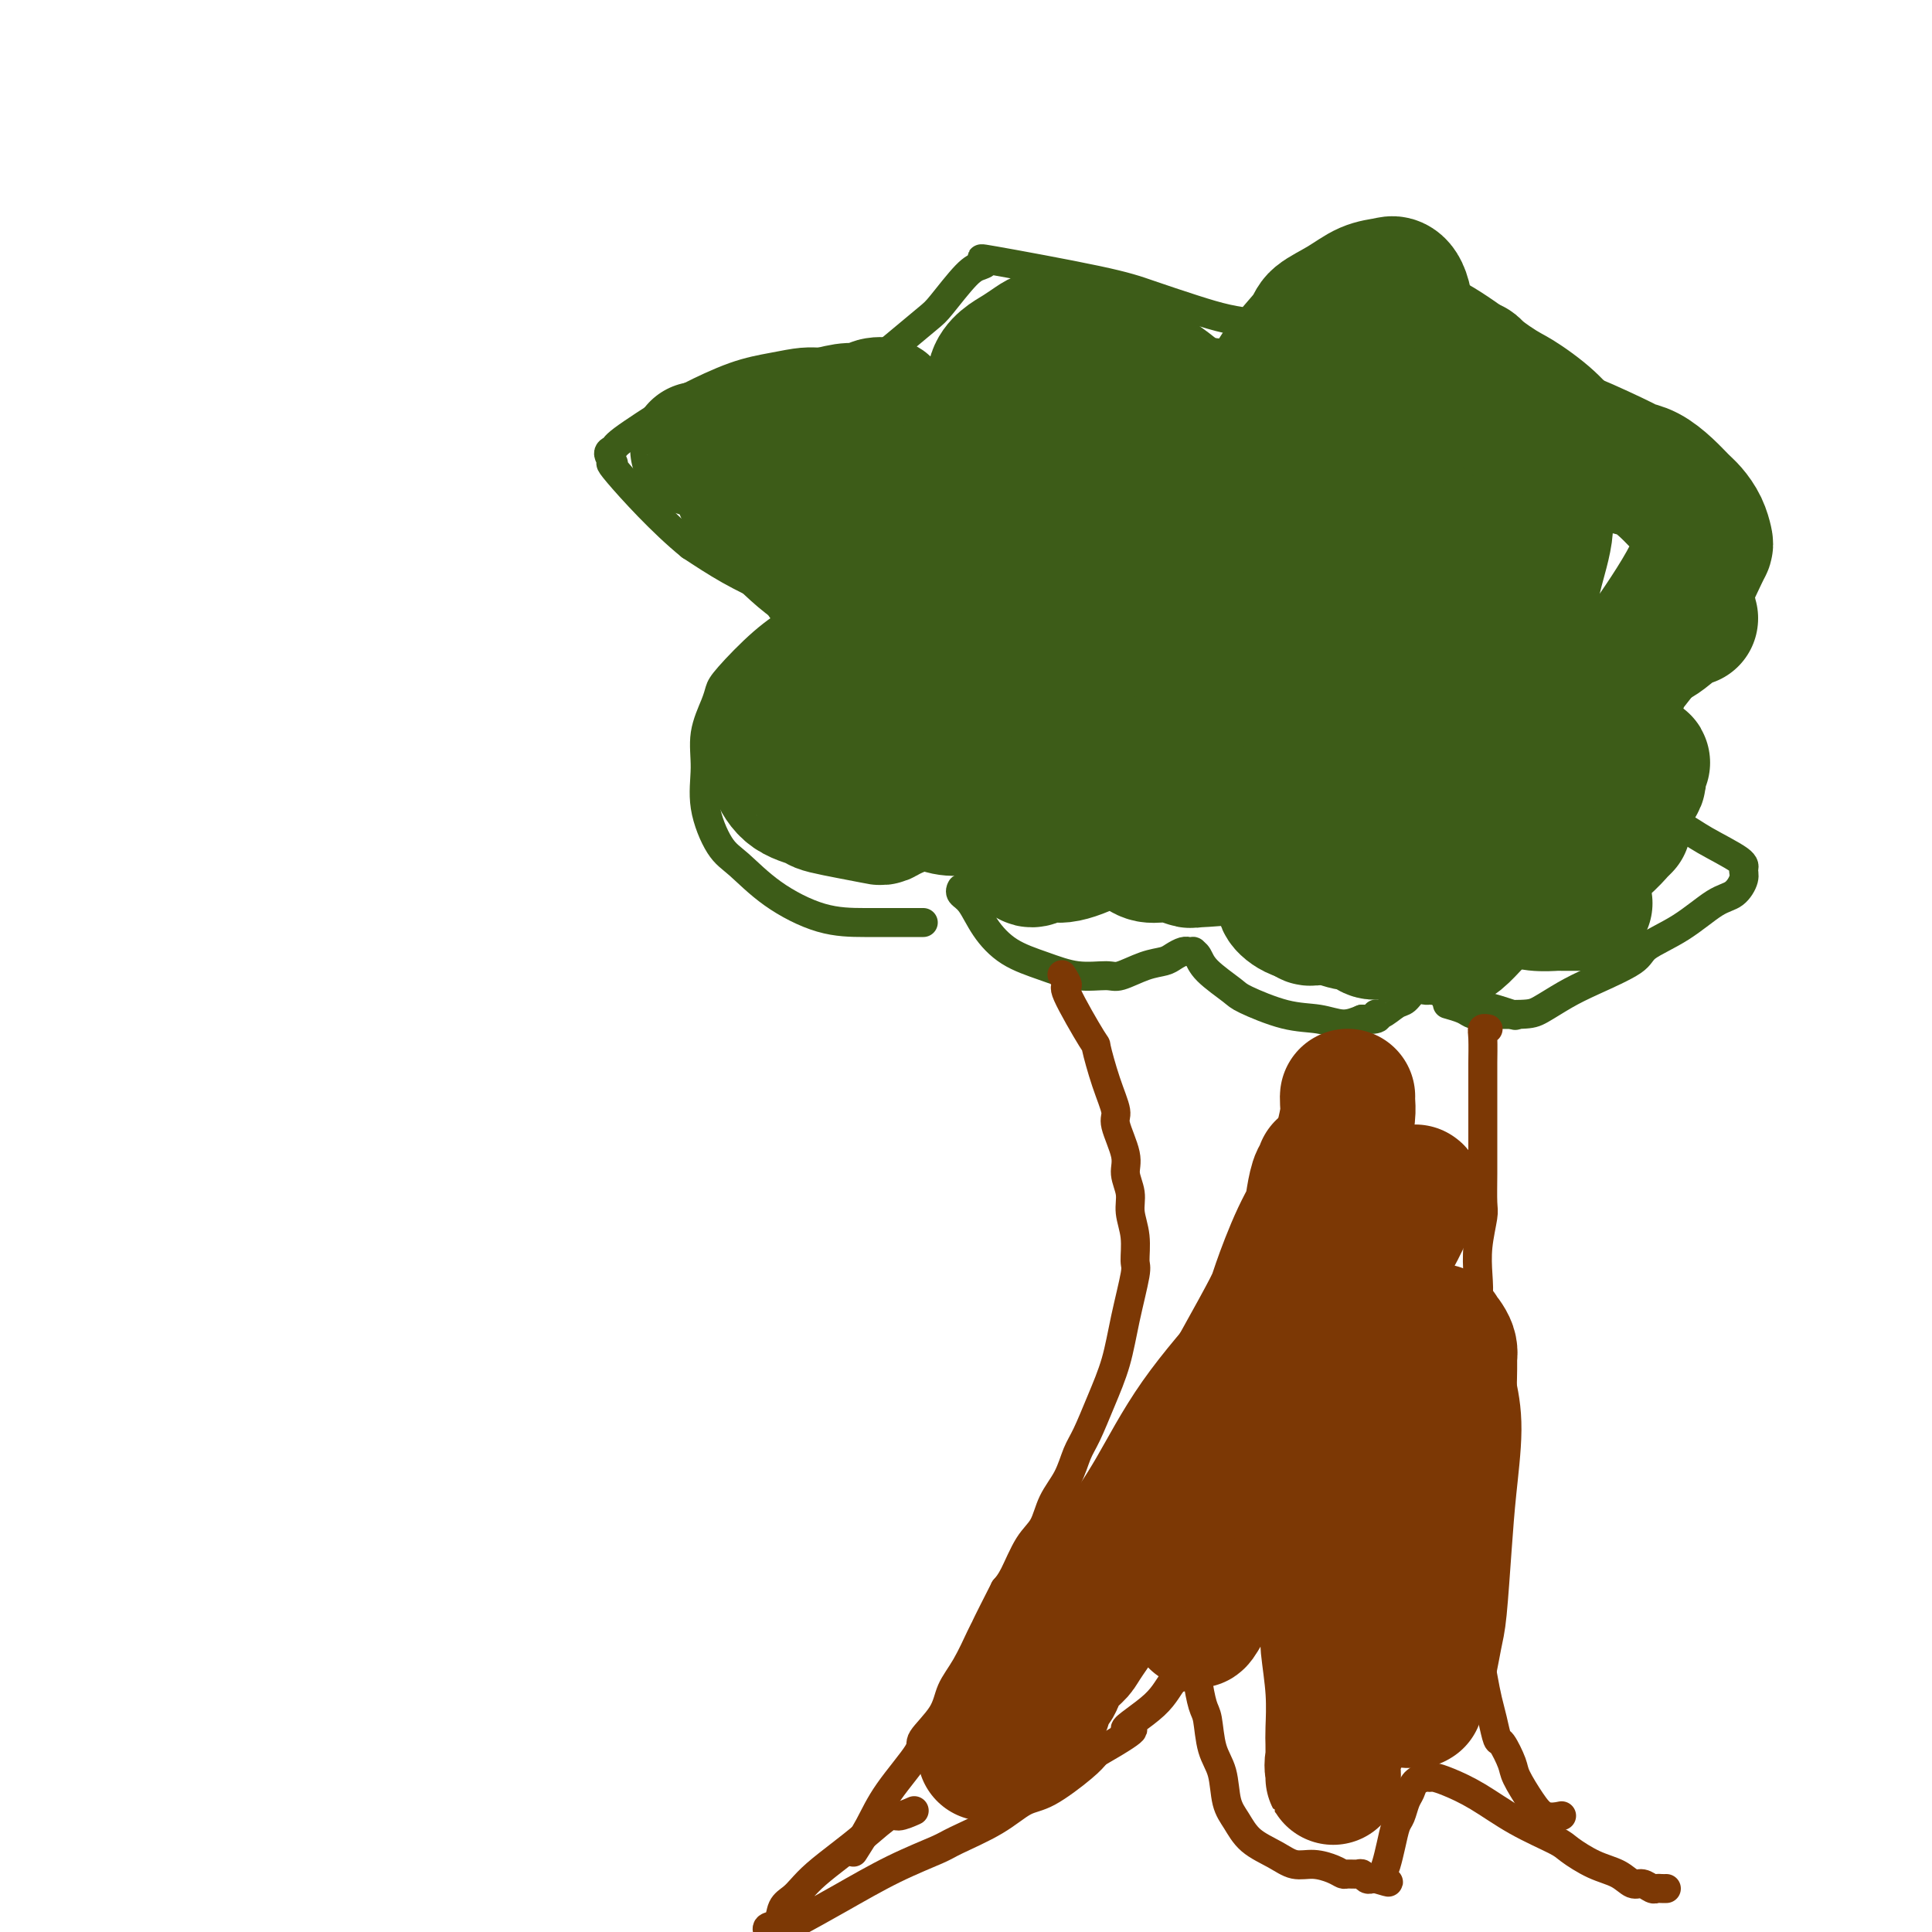 <svg viewBox='0 0 400 400' version='1.1' xmlns='http://www.w3.org/2000/svg' xmlns:xlink='http://www.w3.org/1999/xlink'><g fill='none' stroke='#3D5C18' stroke-width='6' stroke-linecap='round' stroke-linejoin='round'><path d='M191,191c0.013,-0.000 0.026,-0.000 0,0c-0.026,0.000 -0.089,0.000 0,0c0.089,-0.000 0.332,-0.000 0,0c-0.332,0.000 -1.237,0.001 -2,0c-0.763,-0.001 -1.383,-0.003 -3,0c-1.617,0.003 -4.231,0.010 -7,0c-2.769,-0.010 -5.692,-0.037 -9,-1c-3.308,-0.963 -7.001,-2.864 -10,-5c-2.999,-2.136 -5.303,-4.509 -7,-6c-1.697,-1.491 -2.788,-2.100 -4,-4c-1.212,-1.900 -2.546,-5.089 -3,-8c-0.454,-2.911 -0.029,-5.542 0,-8c0.029,-2.458 -0.340,-4.744 0,-7c0.340,-2.256 1.387,-4.484 2,-6c0.613,-1.516 0.790,-2.321 1,-3c0.210,-0.679 0.452,-1.233 2,-3c1.548,-1.767 4.403,-4.746 7,-7c2.597,-2.254 4.935,-3.781 7,-5c2.065,-1.219 3.857,-2.130 5,-3c1.143,-0.870 1.638,-1.698 2,-2c0.362,-0.302 0.591,-0.077 1,0c0.409,0.077 1.000,0.006 1,0c0.000,-0.006 -0.589,0.052 -1,0c-0.411,-0.052 -0.645,-0.215 -1,0c-0.355,0.215 -0.833,0.807 -2,1c-1.167,0.193 -3.023,-0.012 -4,0c-0.977,0.012 -1.076,0.240 -2,0c-0.924,-0.240 -2.672,-0.949 -5,-2c-2.328,-1.051 -5.237,-2.443 -8,-4c-2.763,-1.557 -5.382,-3.278 -8,-5'/><path d='M143,113c-5.833,-4.697 -12.415,-11.940 -15,-15c-2.585,-3.060 -1.173,-1.937 -1,-2c0.173,-0.063 -0.892,-1.313 -1,-2c-0.108,-0.687 0.741,-0.810 1,-1c0.259,-0.190 -0.071,-0.446 2,-2c2.071,-1.554 6.542,-4.406 9,-6c2.458,-1.594 2.903,-1.930 5,-3c2.097,-1.070 5.844,-2.875 9,-4c3.156,-1.125 5.719,-1.569 8,-2c2.281,-0.431 4.278,-0.847 6,-1c1.722,-0.153 3.169,-0.042 5,0c1.831,0.042 4.046,0.014 5,0c0.954,-0.014 0.647,-0.014 1,0c0.353,0.014 1.365,0.043 2,0c0.635,-0.043 0.891,-0.157 1,0c0.109,0.157 0.070,0.585 1,0c0.930,-0.585 2.829,-2.184 5,-4c2.171,-1.816 4.613,-3.848 6,-5c1.387,-1.152 1.719,-1.422 3,-3c1.281,-1.578 3.509,-4.463 5,-6c1.491,-1.537 2.243,-1.727 3,-2c0.757,-0.273 1.520,-0.628 1,-1c-0.520,-0.372 -2.321,-0.762 2,0c4.321,0.762 14.766,2.677 21,4c6.234,1.323 8.259,2.056 11,3c2.741,0.944 6.200,2.100 9,3c2.800,0.900 4.943,1.543 7,2c2.057,0.457 4.029,0.729 6,1'/><path d='M260,67c9.550,1.876 4.924,0.566 4,-1c-0.924,-1.566 1.853,-3.390 4,-5c2.147,-1.610 3.663,-3.007 5,-4c1.337,-0.993 2.496,-1.581 3,-2c0.504,-0.419 0.354,-0.668 1,-1c0.646,-0.332 2.089,-0.746 3,-1c0.911,-0.254 1.290,-0.349 2,0c0.710,0.349 1.750,1.140 4,2c2.250,0.860 5.710,1.788 9,3c3.290,1.212 6.411,2.708 10,5c3.589,2.292 7.645,5.381 10,7c2.355,1.619 3.008,1.769 5,3c1.992,1.231 5.321,3.542 8,6c2.679,2.458 4.706,5.063 7,7c2.294,1.937 4.853,3.208 7,5c2.147,1.792 3.882,4.106 5,5c1.118,0.894 1.620,0.369 2,1c0.380,0.631 0.638,2.419 1,3c0.362,0.581 0.829,-0.046 1,0c0.171,0.046 0.047,0.764 0,1c-0.047,0.236 -0.016,-0.010 0,0c0.016,0.010 0.016,0.276 0,1c-0.016,0.724 -0.047,1.905 0,3c0.047,1.095 0.174,2.105 0,4c-0.174,1.895 -0.649,4.674 -1,8c-0.351,3.326 -0.577,7.198 -1,11c-0.423,3.802 -1.041,7.535 -2,12c-0.959,4.465 -2.258,9.664 -3,12c-0.742,2.336 -0.926,1.810 -1,3c-0.074,1.190 -0.037,4.095 0,7'/><path d='M343,162c-1.466,9.281 -1.131,5.983 -1,5c0.131,-0.983 0.057,0.349 0,1c-0.057,0.651 -0.096,0.622 1,1c1.096,0.378 3.328,1.164 5,2c1.672,0.836 2.783,1.723 5,3c2.217,1.277 5.541,2.944 7,4c1.459,1.056 1.055,1.500 1,2c-0.055,0.500 0.241,1.057 0,2c-0.241,0.943 -1.018,2.271 -2,3c-0.982,0.729 -2.169,0.860 -4,2c-1.831,1.140 -4.305,3.291 -7,5c-2.695,1.709 -5.611,2.976 -7,4c-1.389,1.024 -1.252,1.805 -3,3c-1.748,1.195 -5.380,2.804 -8,4c-2.620,1.196 -4.227,1.981 -6,3c-1.773,1.019 -3.711,2.274 -5,3c-1.289,0.726 -1.930,0.924 -4,1c-2.070,0.076 -5.571,0.031 -7,0c-1.429,-0.031 -0.786,-0.047 -1,0c-0.214,0.047 -1.284,0.157 -2,0c-0.716,-0.157 -1.077,-0.581 -2,-1c-0.923,-0.419 -2.406,-0.834 -3,-1c-0.594,-0.166 -0.297,-0.083 0,0'/><path d='M199,184c-0.000,0.000 -0.000,0.000 0,0c0.000,-0.000 0.000,-0.001 0,0c-0.000,0.001 -0.002,0.003 0,0c0.002,-0.003 0.006,-0.011 0,0c-0.006,0.011 -0.022,0.042 0,0c0.022,-0.042 0.082,-0.156 0,0c-0.082,0.156 -0.306,0.583 0,1c0.306,0.417 1.143,0.823 2,2c0.857,1.177 1.735,3.124 3,5c1.265,1.876 2.917,3.681 5,5c2.083,1.319 4.598,2.150 7,3c2.402,0.850 4.692,1.717 7,2c2.308,0.283 4.635,-0.018 6,0c1.365,0.018 1.770,0.355 3,0c1.230,-0.355 3.286,-1.402 5,-2c1.714,-0.598 3.085,-0.749 4,-1c0.915,-0.251 1.374,-0.603 2,-1c0.626,-0.397 1.421,-0.839 2,-1c0.579,-0.161 0.943,-0.041 1,0c0.057,0.041 -0.192,0.005 0,0c0.192,-0.005 0.825,0.023 1,0c0.175,-0.023 -0.110,-0.096 0,0c0.110,0.096 0.614,0.362 1,1c0.386,0.638 0.654,1.648 2,3c1.346,1.352 3.770,3.046 5,4c1.230,0.954 1.266,1.167 3,2c1.734,0.833 5.166,2.285 8,3c2.834,0.715 5.071,0.692 7,1c1.929,0.308 3.551,0.945 5,1c1.449,0.055 2.724,-0.473 4,-1'/><path d='M282,211c4.373,0.362 3.307,-0.734 3,-1c-0.307,-0.266 0.145,0.297 1,0c0.855,-0.297 2.113,-1.453 3,-2c0.887,-0.547 1.404,-0.486 2,-1c0.596,-0.514 1.273,-1.604 2,-2c0.727,-0.396 1.505,-0.099 2,0c0.495,0.099 0.709,0.000 1,0c0.291,-0.000 0.661,0.098 1,0c0.339,-0.098 0.649,-0.394 1,0c0.351,0.394 0.744,1.477 2,2c1.256,0.523 3.377,0.487 6,1c2.623,0.513 5.750,1.575 7,2c1.250,0.425 0.625,0.212 0,0'/></g>
<g fill='none' stroke='#7C3805' stroke-width='6' stroke-linecap='round' stroke-linejoin='round'><path d='M220,202c0.000,0.000 0.000,0.001 0,0c-0.000,-0.001 -0.001,-0.002 0,0c0.001,0.002 0.005,0.009 0,0c-0.005,-0.009 -0.020,-0.032 0,0c0.020,0.032 0.076,0.119 0,0c-0.076,-0.119 -0.285,-0.444 0,0c0.285,0.444 1.062,1.656 1,2c-0.062,0.344 -0.965,-0.182 0,2c0.965,2.182 3.798,7.070 5,9c1.202,1.930 0.775,0.901 1,2c0.225,1.099 1.103,4.327 2,7c0.897,2.673 1.814,4.791 2,6c0.186,1.209 -0.358,1.508 0,3c0.358,1.492 1.616,4.175 2,6c0.384,1.825 -0.108,2.790 0,4c0.108,1.210 0.815,2.664 1,4c0.185,1.336 -0.153,2.552 0,4c0.153,1.448 0.796,3.126 1,5c0.204,1.874 -0.031,3.944 0,5c0.031,1.056 0.328,1.098 0,3c-0.328,1.902 -1.281,5.666 -2,9c-0.719,3.334 -1.203,6.239 -2,9c-0.797,2.761 -1.908,5.377 -3,8c-1.092,2.623 -2.164,5.251 -3,7c-0.836,1.749 -1.434,2.618 -2,4c-0.566,1.382 -1.100,3.276 -2,5c-0.900,1.724 -2.167,3.277 -3,5c-0.833,1.723 -1.234,3.617 -2,5c-0.766,1.383 -1.899,2.257 -3,4c-1.101,1.743 -2.172,4.355 -3,6c-0.828,1.645 -1.414,2.322 -2,3'/><path d='M208,329c-3.976,7.804 -3.916,7.814 -4,8c-0.084,0.186 -0.311,0.547 -1,2c-0.689,1.453 -1.840,3.998 -3,6c-1.160,2.002 -2.330,3.461 -3,5c-0.670,1.539 -0.839,3.158 -2,5c-1.161,1.842 -3.313,3.906 -4,5c-0.687,1.094 0.092,1.219 -1,3c-1.092,1.781 -4.056,5.220 -6,8c-1.944,2.780 -2.870,4.902 -4,7c-1.130,2.098 -2.466,4.171 -3,5c-0.534,0.829 -0.267,0.415 0,0'/><path d='M308,213c-0.002,-0.000 -0.004,-0.001 0,0c0.004,0.001 0.015,0.003 0,0c-0.015,-0.003 -0.057,-0.011 0,0c0.057,0.011 0.211,0.041 0,0c-0.211,-0.041 -0.789,-0.154 -1,0c-0.211,0.154 -0.057,0.574 0,2c0.057,1.426 0.015,3.857 0,5c-0.015,1.143 -0.004,0.999 0,2c0.004,1.001 0.001,3.147 0,5c-0.001,1.853 0.001,3.413 0,5c-0.001,1.587 -0.004,3.199 0,5c0.004,1.801 0.015,3.790 0,6c-0.015,2.210 -0.056,4.642 0,6c0.056,1.358 0.207,1.642 0,3c-0.207,1.358 -0.774,3.790 -1,6c-0.226,2.210 -0.113,4.200 0,6c0.113,1.800 0.226,3.411 0,5c-0.226,1.589 -0.793,3.155 -1,5c-0.207,1.845 -0.056,3.970 0,5c0.056,1.030 0.015,0.966 0,2c-0.015,1.034 -0.004,3.166 0,5c0.004,1.834 0.001,3.370 0,5c-0.001,1.630 -0.000,3.354 0,5c0.000,1.646 0.000,3.212 0,5c-0.000,1.788 -0.000,3.797 0,5c0.000,1.203 0.000,1.601 0,3c-0.000,1.399 -0.000,3.800 0,6c0.000,2.200 0.000,4.200 0,6c-0.000,1.800 -0.000,3.400 0,5'/><path d='M305,326c-0.528,18.216 -0.349,7.257 0,5c0.349,-2.257 0.867,4.187 1,7c0.133,2.813 -0.119,1.994 0,3c0.119,1.006 0.608,3.835 1,6c0.392,2.165 0.687,3.665 1,5c0.313,1.335 0.646,2.505 1,4c0.354,1.495 0.731,3.317 1,4c0.269,0.683 0.430,0.229 1,1c0.570,0.771 1.547,2.767 2,4c0.453,1.233 0.381,1.703 1,3c0.619,1.297 1.929,3.420 3,5c1.071,1.580 1.904,2.618 3,3c1.096,0.382 2.456,0.109 3,0c0.544,-0.109 0.272,-0.055 0,0'/><path d='M189,375c-0.000,0.000 -0.001,0.000 0,0c0.001,-0.000 0.003,-0.001 0,0c-0.003,0.001 -0.011,0.005 0,0c0.011,-0.005 0.042,-0.019 0,0c-0.042,0.019 -0.156,0.069 0,0c0.156,-0.069 0.581,-0.259 0,0c-0.581,0.259 -2.168,0.968 -3,1c-0.832,0.032 -0.908,-0.612 -2,0c-1.092,0.612 -3.198,2.482 -5,4c-1.802,1.518 -3.299,2.685 -5,4c-1.701,1.315 -3.606,2.780 -5,4c-1.394,1.220 -2.276,2.196 -3,3c-0.724,0.804 -1.290,1.434 -2,2c-0.710,0.566 -1.564,1.066 -2,2c-0.436,0.934 -0.453,2.303 -1,3c-0.547,0.697 -1.623,0.724 -2,1c-0.377,0.276 -0.054,0.802 0,1c0.054,0.198 -0.160,0.067 0,0c0.160,-0.067 0.695,-0.072 1,0c0.305,0.072 0.379,0.219 1,0c0.621,-0.219 1.789,-0.806 4,-2c2.211,-1.194 5.465,-2.997 9,-5c3.535,-2.003 7.351,-4.208 11,-6c3.649,-1.792 7.130,-3.173 9,-4c1.870,-0.827 2.129,-1.099 4,-2c1.871,-0.901 5.355,-2.429 8,-4c2.645,-1.571 4.451,-3.184 6,-4c1.549,-0.816 2.840,-0.835 5,-2c2.160,-1.165 5.189,-3.476 7,-5c1.811,-1.524 2.406,-2.262 3,-3'/><path d='M227,363c11.567,-6.631 6.486,-4.709 6,-5c-0.486,-0.291 3.625,-2.796 6,-5c2.375,-2.204 3.015,-4.108 4,-5c0.985,-0.892 2.316,-0.772 3,-1c0.684,-0.228 0.722,-0.804 1,-1c0.278,-0.196 0.796,-0.012 1,0c0.204,0.012 0.095,-0.150 0,0c-0.095,0.150 -0.176,0.610 0,2c0.176,1.390 0.610,3.709 1,5c0.390,1.291 0.737,1.555 1,3c0.263,1.445 0.442,4.070 1,6c0.558,1.930 1.496,3.164 2,5c0.504,1.836 0.574,4.276 1,6c0.426,1.724 1.208,2.734 2,4c0.792,1.266 1.595,2.787 3,4c1.405,1.213 3.413,2.119 5,3c1.587,0.881 2.753,1.739 4,2c1.247,0.261 2.576,-0.073 4,0c1.424,0.073 2.945,0.555 4,1c1.055,0.445 1.645,0.855 2,1c0.355,0.145 0.476,0.025 1,0c0.524,-0.025 1.450,0.046 2,0c0.550,-0.046 0.725,-0.208 1,0c0.275,0.208 0.651,0.787 1,1c0.349,0.213 0.671,0.061 1,0c0.329,-0.061 0.664,-0.030 1,0'/><path d='M285,389c4.262,1.279 1.915,0.476 1,0c-0.915,-0.476 -0.400,-0.626 0,-1c0.400,-0.374 0.684,-0.971 1,-2c0.316,-1.029 0.662,-2.488 1,-4c0.338,-1.512 0.667,-3.077 1,-4c0.333,-0.923 0.670,-1.204 1,-2c0.330,-0.796 0.652,-2.108 1,-3c0.348,-0.892 0.722,-1.364 1,-2c0.278,-0.636 0.460,-1.437 1,-2c0.540,-0.563 1.440,-0.890 2,-1c0.560,-0.110 0.782,-0.004 1,0c0.218,0.004 0.433,-0.094 1,0c0.567,0.094 1.486,0.380 3,1c1.514,0.620 3.621,1.573 6,3c2.379,1.427 5.028,3.326 8,5c2.972,1.674 6.266,3.122 8,4c1.734,0.878 1.906,1.187 3,2c1.094,0.813 3.109,2.131 5,3c1.891,0.869 3.659,1.291 5,2c1.341,0.709 2.257,1.707 3,2c0.743,0.293 1.313,-0.118 2,0c0.687,0.118 1.490,0.764 2,1c0.510,0.236 0.725,0.063 1,0c0.275,-0.063 0.610,-0.017 1,0c0.390,0.017 0.837,0.005 1,0c0.163,-0.005 0.044,-0.001 0,0c-0.044,0.001 -0.013,0.000 0,0c0.013,-0.000 0.006,-0.000 0,0'/></g>
<g fill='none' stroke='#3D5C18' stroke-width='6' stroke-linecap='round' stroke-linejoin='round'><path d='M254,127c-0.002,-0.004 -0.005,-0.008 0,0c0.005,0.008 0.017,0.027 0,0c-0.017,-0.027 -0.065,-0.101 0,0c0.065,0.101 0.242,0.377 1,0c0.758,-0.377 2.095,-1.408 4,-2c1.905,-0.592 4.376,-0.746 6,-1c1.624,-0.254 2.401,-0.607 3,-1c0.599,-0.393 1.021,-0.826 1,-1c-0.021,-0.174 -0.485,-0.089 -1,0c-0.515,0.089 -1.081,0.181 -2,0c-0.919,-0.181 -2.193,-0.634 -3,-1c-0.807,-0.366 -1.149,-0.644 -2,-1c-0.851,-0.356 -2.211,-0.789 -3,-1c-0.789,-0.211 -1.006,-0.200 -1,0c0.006,0.200 0.237,0.587 0,1c-0.237,0.413 -0.940,0.850 -1,1c-0.060,0.150 0.525,0.013 0,2c-0.525,1.987 -2.161,6.100 -3,9c-0.839,2.900 -0.883,4.589 0,6c0.883,1.411 2.693,2.544 3,3c0.307,0.456 -0.888,0.235 1,-1c1.888,-1.235 6.859,-3.483 11,-7c4.141,-3.517 7.451,-8.302 10,-12c2.549,-3.698 4.338,-6.309 5,-8c0.662,-1.691 0.198,-2.464 0,-3c-0.198,-0.536 -0.130,-0.837 -1,-1c-0.870,-0.163 -2.677,-0.190 -4,0c-1.323,0.190 -2.161,0.595 -3,1'/><path d='M275,110c-2.882,0.378 -6.086,1.324 -10,3c-3.914,1.676 -8.537,4.083 -13,7c-4.463,2.917 -8.766,6.344 -13,10c-4.234,3.656 -8.400,7.542 -11,10c-2.600,2.458 -3.634,3.487 -5,5c-1.366,1.513 -3.065,3.511 -4,5c-0.935,1.489 -1.105,2.469 -1,3c0.105,0.531 0.484,0.612 0,1c-0.484,0.388 -1.833,1.085 0,0c1.833,-1.085 6.848,-3.950 10,-6c3.152,-2.050 4.443,-3.285 10,-8c5.557,-4.715 15.381,-12.909 23,-20c7.619,-7.091 13.034,-13.077 17,-17c3.966,-3.923 6.482,-5.781 8,-7c1.518,-1.219 2.038,-1.797 2,-2c-0.038,-0.203 -0.635,-0.030 -1,0c-0.365,0.030 -0.497,-0.084 -1,0c-0.503,0.084 -1.378,0.367 -3,1c-1.622,0.633 -3.992,1.617 -7,3c-3.008,1.383 -6.653,3.166 -10,5c-3.347,1.834 -6.396,3.721 -10,7c-3.604,3.279 -7.763,7.951 -10,10c-2.237,2.049 -2.553,1.473 -4,3c-1.447,1.527 -4.025,5.155 -6,8c-1.975,2.845 -3.349,4.907 -4,7c-0.651,2.093 -0.581,4.218 -1,5c-0.419,0.782 -1.329,0.220 0,0c1.329,-0.220 4.896,-0.098 10,-2c5.104,-1.902 11.744,-5.829 18,-9c6.256,-3.171 12.128,-5.585 18,-8'/><path d='M277,124c8.592,-3.093 7.071,-1.324 7,-1c-0.071,0.324 1.307,-0.795 2,-1c0.693,-0.205 0.700,0.505 0,1c-0.700,0.495 -2.109,0.777 -5,2c-2.891,1.223 -7.266,3.388 -11,6c-3.734,2.612 -6.829,5.670 -9,7c-2.171,1.330 -3.419,0.931 -5,2c-1.581,1.069 -3.496,3.608 -5,5c-1.504,1.392 -2.597,1.639 -3,2c-0.403,0.361 -0.115,0.835 0,1c0.115,0.165 0.059,0.022 0,0c-0.059,-0.022 -0.120,0.079 0,0c0.120,-0.079 0.421,-0.336 3,-2c2.579,-1.664 7.436,-4.733 13,-8c5.564,-3.267 11.835,-6.732 17,-10c5.165,-3.268 9.222,-6.340 12,-8c2.778,-1.660 4.275,-1.908 5,-2c0.725,-0.092 0.677,-0.028 1,0c0.323,0.028 1.016,0.019 1,0c-0.016,-0.019 -0.741,-0.048 -1,0c-0.259,0.048 -0.052,0.173 -1,0c-0.948,-0.173 -3.050,-0.643 -7,0c-3.950,0.643 -9.746,2.399 -16,5c-6.254,2.601 -12.966,6.045 -17,8c-4.034,1.955 -5.390,2.419 -8,4c-2.610,1.581 -6.473,4.280 -9,6c-2.527,1.720 -3.719,2.463 -5,3c-1.281,0.537 -2.652,0.868 -3,1c-0.348,0.132 0.326,0.066 1,0'/><path d='M234,145c-5.336,3.344 1.824,0.704 7,-1c5.176,-1.704 8.369,-2.474 15,-7c6.631,-4.526 16.702,-12.810 23,-18c6.298,-5.190 8.824,-7.286 11,-9c2.176,-1.714 4.003,-3.047 5,-4c0.997,-0.953 1.163,-1.526 1,-2c-0.163,-0.474 -0.654,-0.849 -1,-1c-0.346,-0.151 -0.546,-0.077 -3,1c-2.454,1.077 -7.161,3.159 -10,4c-2.839,0.841 -3.808,0.441 -7,2c-3.192,1.559 -8.606,5.077 -13,8c-4.394,2.923 -7.768,5.253 -11,7c-3.232,1.747 -6.323,2.912 -8,4c-1.677,1.088 -1.939,2.097 -2,3c-0.061,0.903 0.079,1.698 0,2c-0.079,0.302 -0.376,0.111 0,0c0.376,-0.111 1.426,-0.142 2,0c0.574,0.142 0.673,0.458 3,0c2.327,-0.458 6.881,-1.690 13,-4c6.119,-2.310 13.801,-5.699 19,-8c5.199,-2.301 7.914,-3.515 9,-4c1.086,-0.485 0.543,-0.243 0,0'/></g>
<g fill='none' stroke='#3D5C18' stroke-width='28' stroke-linecap='round' stroke-linejoin='round'><path d='M279,127c-0.188,-0.006 -0.377,-0.011 0,0c0.377,0.011 1.318,0.039 2,0c0.682,-0.039 1.104,-0.144 2,0c0.896,0.144 2.265,0.538 3,1c0.735,0.462 0.836,0.992 0,2c-0.836,1.008 -2.609,2.494 -4,4c-1.391,1.506 -2.401,3.031 -4,4c-1.599,0.969 -3.787,1.381 -6,2c-2.213,0.619 -4.452,1.444 -6,2c-1.548,0.556 -2.404,0.843 -4,1c-1.596,0.157 -3.931,0.186 -6,0c-2.069,-0.186 -3.871,-0.585 -5,-1c-1.129,-0.415 -1.585,-0.846 -2,-1c-0.415,-0.154 -0.788,-0.032 -1,0c-0.212,0.032 -0.264,-0.026 0,-1c0.264,-0.974 0.844,-2.865 3,-5c2.156,-2.135 5.888,-4.514 9,-7c3.112,-2.486 5.604,-5.080 9,-7c3.396,-1.920 7.697,-3.165 10,-4c2.303,-0.835 2.609,-1.259 4,-1c1.391,0.259 3.867,1.202 5,2c1.133,0.798 0.922,1.451 1,2c0.078,0.549 0.443,0.992 0,3c-0.443,2.008 -1.696,5.579 -4,10c-2.304,4.421 -5.658,9.692 -8,13c-2.342,3.308 -3.671,4.654 -5,6'/><path d='M272,152c-3.264,4.718 -4.923,7.012 -7,9c-2.077,1.988 -4.573,3.670 -7,5c-2.427,1.330 -4.787,2.310 -7,3c-2.213,0.690 -4.281,1.091 -5,1c-0.719,-0.091 -0.090,-0.675 0,-1c0.090,-0.325 -0.358,-0.390 -1,-1c-0.642,-0.610 -1.478,-1.766 -2,-3c-0.522,-1.234 -0.730,-2.545 -1,-4c-0.270,-1.455 -0.602,-3.055 0,-6c0.602,-2.945 2.140,-7.234 4,-12c1.860,-4.766 4.043,-10.010 5,-13c0.957,-2.990 0.688,-3.725 2,-6c1.312,-2.275 4.206,-6.091 7,-9c2.794,-2.909 5.487,-4.913 8,-7c2.513,-2.087 4.844,-4.258 7,-6c2.156,-1.742 4.136,-3.056 6,-4c1.864,-0.944 3.611,-1.517 5,-2c1.389,-0.483 2.421,-0.876 3,-1c0.579,-0.124 0.706,0.019 1,0c0.294,-0.019 0.754,-0.202 1,0c0.246,0.202 0.277,0.787 0,1c-0.277,0.213 -0.860,0.053 -2,1c-1.140,0.947 -2.835,2.999 -6,7c-3.165,4.001 -7.801,9.951 -13,16c-5.199,6.049 -10.962,12.199 -16,18c-5.038,5.801 -9.350,11.254 -13,15c-3.650,3.746 -6.638,5.786 -8,7c-1.362,1.214 -1.097,1.604 -2,2c-0.903,0.396 -2.974,0.799 -4,1c-1.026,0.201 -1.007,0.200 -1,0c0.007,-0.200 0.004,-0.600 0,-1'/><path d='M226,162c-1.381,0.590 -2.335,2.064 0,-2c2.335,-4.064 7.957,-13.667 11,-19c3.043,-5.333 3.506,-6.396 6,-11c2.494,-4.604 7.020,-12.750 10,-18c2.980,-5.250 4.415,-7.602 5,-9c0.585,-1.398 0.321,-1.840 0,-2c-0.321,-0.160 -0.700,-0.039 -1,0c-0.300,0.039 -0.522,-0.004 -2,1c-1.478,1.004 -4.213,3.055 -7,5c-2.787,1.945 -5.625,3.783 -10,8c-4.375,4.217 -10.286,10.813 -13,14c-2.714,3.187 -2.229,2.964 -3,4c-0.771,1.036 -2.797,3.332 -4,5c-1.203,1.668 -1.584,2.709 -2,4c-0.416,1.291 -0.868,2.833 0,3c0.868,0.167 3.056,-1.041 7,-5c3.944,-3.959 9.642,-10.669 15,-16c5.358,-5.331 10.374,-9.282 13,-12c2.626,-2.718 2.860,-4.202 3,-5c0.140,-0.798 0.186,-0.910 0,-1c-0.186,-0.090 -0.602,-0.157 -1,0c-0.398,0.157 -0.777,0.537 -2,1c-1.223,0.463 -3.291,1.009 -6,2c-2.709,0.991 -6.060,2.426 -9,4c-2.940,1.574 -5.470,3.287 -8,5'/><path d='M228,118c-5.870,2.793 -7.544,4.276 -9,5c-1.456,0.724 -2.693,0.688 -5,2c-2.307,1.312 -5.685,3.971 -8,6c-2.315,2.029 -3.568,3.428 -5,5c-1.432,1.572 -3.045,3.319 -4,5c-0.955,1.681 -1.254,3.298 -1,4c0.254,0.702 1.062,0.491 2,0c0.938,-0.491 2.007,-1.261 3,-2c0.993,-0.739 1.909,-1.448 5,-4c3.091,-2.552 8.355,-6.946 13,-11c4.645,-4.054 8.671,-7.766 12,-11c3.329,-3.234 5.962,-5.989 8,-8c2.038,-2.011 3.482,-3.277 4,-4c0.518,-0.723 0.110,-0.901 0,-1c-0.110,-0.099 0.077,-0.118 0,0c-0.077,0.118 -0.419,0.374 -2,1c-1.581,0.626 -4.402,1.623 -7,3c-2.598,1.377 -4.972,3.133 -8,5c-3.028,1.867 -6.711,3.844 -9,5c-2.289,1.156 -3.184,1.492 -5,3c-1.816,1.508 -4.553,4.187 -7,6c-2.447,1.813 -4.603,2.761 -6,4c-1.397,1.239 -2.035,2.768 -3,4c-0.965,1.232 -2.256,2.166 -3,3c-0.744,0.834 -0.940,1.569 -1,2c-0.060,0.431 0.015,0.559 0,1c-0.015,0.441 -0.120,1.196 0,2c0.120,0.804 0.465,1.659 1,2c0.535,0.341 1.259,0.169 3,0c1.741,-0.169 4.497,-0.334 8,-2c3.503,-1.666 7.751,-4.833 12,-8'/><path d='M216,135c2.508,-1.654 2.778,-1.787 4,-3c1.222,-1.213 3.396,-3.504 5,-5c1.604,-1.496 2.637,-2.197 3,-3c0.363,-0.803 0.056,-1.707 0,-2c-0.056,-0.293 0.138,0.023 0,0c-0.138,-0.023 -0.607,-0.387 -2,0c-1.393,0.387 -3.711,1.526 -5,2c-1.289,0.474 -1.549,0.283 -3,1c-1.451,0.717 -4.093,2.343 -7,4c-2.907,1.657 -6.078,3.345 -9,6c-2.922,2.655 -5.593,6.277 -7,8c-1.407,1.723 -1.550,1.547 -2,2c-0.450,0.453 -1.208,1.535 -2,3c-0.792,1.465 -1.618,3.315 -2,5c-0.382,1.685 -0.319,3.206 0,4c0.319,0.794 0.893,0.861 1,1c0.107,0.139 -0.252,0.351 1,0c1.252,-0.351 4.114,-1.263 8,-3c3.886,-1.737 8.796,-4.297 13,-7c4.204,-2.703 7.701,-5.547 10,-8c2.299,-2.453 3.400,-4.514 4,-5c0.600,-0.486 0.701,0.604 1,0c0.299,-0.604 0.797,-2.902 1,-4c0.203,-1.098 0.110,-0.996 0,-1c-0.110,-0.004 -0.236,-0.115 -2,0c-1.764,0.115 -5.167,0.454 -8,1c-2.833,0.546 -5.095,1.299 -7,2c-1.905,0.701 -3.452,1.351 -5,2'/><path d='M206,135c-4.516,1.226 -4.805,2.290 -6,3c-1.195,0.710 -3.295,1.067 -5,2c-1.705,0.933 -3.014,2.443 -5,4c-1.986,1.557 -4.648,3.160 -6,4c-1.352,0.840 -1.393,0.918 -2,2c-0.607,1.082 -1.779,3.170 -3,5c-1.221,1.830 -2.489,3.403 -3,5c-0.511,1.597 -0.265,3.219 0,4c0.265,0.781 0.547,0.720 1,1c0.453,0.280 1.076,0.902 2,1c0.924,0.098 2.148,-0.328 5,-2c2.852,-1.672 7.331,-4.591 12,-9c4.669,-4.409 9.527,-10.307 13,-15c3.473,-4.693 5.562,-8.180 7,-10c1.438,-1.820 2.224,-1.973 2,-2c-0.224,-0.027 -1.457,0.073 -2,0c-0.543,-0.073 -0.395,-0.319 -1,0c-0.605,0.319 -1.964,1.202 -4,2c-2.036,0.798 -4.750,1.512 -7,2c-2.250,0.488 -4.037,0.748 -5,1c-0.963,0.252 -1.103,0.494 -2,1c-0.897,0.506 -2.550,1.277 -4,2c-1.450,0.723 -2.696,1.398 -4,2c-1.304,0.602 -2.667,1.131 -4,2c-1.333,0.869 -2.637,2.078 -4,3c-1.363,0.922 -2.785,1.556 -4,2c-1.215,0.444 -2.223,0.696 -3,1c-0.777,0.304 -1.325,0.659 -2,1c-0.675,0.341 -1.479,0.669 -2,1c-0.521,0.331 -0.761,0.666 -1,1'/><path d='M169,149c-4.943,2.713 -2.301,1.497 -1,1c1.301,-0.497 1.262,-0.273 1,0c-0.262,0.273 -0.747,0.594 0,1c0.747,0.406 2.724,0.895 4,1c1.276,0.105 1.850,-0.175 4,-1c2.150,-0.825 5.875,-2.196 9,-4c3.125,-1.804 5.650,-4.042 7,-5c1.350,-0.958 1.524,-0.638 2,-1c0.476,-0.362 1.253,-1.407 2,-2c0.747,-0.593 1.465,-0.733 2,-1c0.535,-0.267 0.887,-0.660 1,-1c0.113,-0.340 -0.013,-0.627 0,-1c0.013,-0.373 0.166,-0.832 0,-1c-0.166,-0.168 -0.649,-0.045 -1,0c-0.351,0.045 -0.568,0.012 -1,0c-0.432,-0.012 -1.078,-0.004 -2,0c-0.922,0.004 -2.119,0.003 -3,0c-0.881,-0.003 -1.445,-0.009 -2,0c-0.555,0.009 -1.101,0.033 -2,0c-0.899,-0.033 -2.150,-0.123 -3,0c-0.850,0.123 -1.299,0.459 -3,1c-1.701,0.541 -4.654,1.287 -7,2c-2.346,0.713 -4.086,1.392 -5,2c-0.914,0.608 -1.002,1.146 -2,2c-0.998,0.854 -2.907,2.023 -4,3c-1.093,0.977 -1.371,1.763 -2,3c-0.629,1.237 -1.608,2.925 -2,4c-0.392,1.075 -0.196,1.538 0,2'/><path d='M161,154c-1.554,2.228 -0.439,0.796 0,1c0.439,0.204 0.203,2.042 0,3c-0.203,0.958 -0.371,1.034 0,2c0.371,0.966 1.281,2.820 3,4c1.719,1.180 4.245,1.685 5,2c0.755,0.315 -0.263,0.441 2,1c2.263,0.559 7.805,1.550 10,2c2.195,0.450 1.042,0.358 4,-1c2.958,-1.358 10.027,-3.981 15,-6c4.973,-2.019 7.849,-3.434 9,-4c1.151,-0.566 0.575,-0.283 0,0'/><path d='M221,123c-0.001,0.002 -0.002,0.004 0,0c0.002,-0.004 0.007,-0.015 0,0c-0.007,0.015 -0.027,0.056 0,0c0.027,-0.056 0.102,-0.210 0,0c-0.102,0.210 -0.379,0.785 0,0c0.379,-0.785 1.414,-2.929 2,-4c0.586,-1.071 0.722,-1.070 3,-4c2.278,-2.930 6.699,-8.791 10,-13c3.301,-4.209 5.482,-6.764 7,-9c1.518,-2.236 2.374,-4.151 3,-5c0.626,-0.849 1.022,-0.633 1,0c-0.022,0.633 -0.462,1.682 -1,3c-0.538,1.318 -1.174,2.905 -3,5c-1.826,2.095 -4.842,4.697 -7,7c-2.158,2.303 -3.459,4.305 -5,6c-1.541,1.695 -3.321,3.082 -5,4c-1.679,0.918 -3.258,1.367 -5,2c-1.742,0.633 -3.647,1.449 -5,2c-1.353,0.551 -2.155,0.837 -3,1c-0.845,0.163 -1.732,0.203 -5,0c-3.268,-0.203 -8.917,-0.650 -12,-1c-3.083,-0.350 -3.601,-0.605 -5,-1c-1.399,-0.395 -3.678,-0.932 -5,-1c-1.322,-0.068 -1.686,0.333 -2,0c-0.314,-0.333 -0.579,-1.398 -1,-2c-0.421,-0.602 -0.998,-0.739 -1,-1c-0.002,-0.261 0.571,-0.646 1,-1c0.429,-0.354 0.715,-0.677 1,-1'/><path d='M184,110c0.781,-1.865 3.732,-4.026 7,-6c3.268,-1.974 6.851,-3.761 10,-5c3.149,-1.239 5.864,-1.929 8,-3c2.136,-1.071 3.692,-2.523 5,-3c1.308,-0.477 2.369,0.019 3,0c0.631,-0.019 0.833,-0.554 1,-1c0.167,-0.446 0.299,-0.804 0,-1c-0.299,-0.196 -1.029,-0.230 -2,0c-0.971,0.230 -2.182,0.725 -4,1c-1.818,0.275 -4.242,0.329 -6,1c-1.758,0.671 -2.851,1.959 -5,3c-2.149,1.041 -5.354,1.837 -7,2c-1.646,0.163 -1.734,-0.306 -3,0c-1.266,0.306 -3.712,1.388 -6,2c-2.288,0.612 -4.419,0.755 -6,1c-1.581,0.245 -2.612,0.591 -4,1c-1.388,0.409 -3.134,0.881 -4,1c-0.866,0.119 -0.851,-0.114 -2,0c-1.149,0.114 -3.463,0.577 -1,0c2.463,-0.577 9.701,-2.194 14,-3c4.299,-0.806 5.657,-0.802 7,-1c1.343,-0.198 2.672,-0.599 4,-1'/><path d='M193,98c4.976,-0.947 4.915,-0.814 6,-1c1.085,-0.186 3.317,-0.690 5,-1c1.683,-0.310 2.818,-0.426 4,-1c1.182,-0.574 2.412,-1.608 3,-2c0.588,-0.392 0.533,-0.144 1,0c0.467,0.144 1.456,0.182 2,0c0.544,-0.182 0.643,-0.584 1,-1c0.357,-0.416 0.971,-0.844 1,-1c0.029,-0.156 -0.527,-0.038 -1,0c-0.473,0.038 -0.862,-0.002 -1,0c-0.138,0.002 -0.025,0.045 -1,0c-0.975,-0.045 -3.038,-0.180 -5,0c-1.962,0.180 -3.823,0.675 -6,1c-2.177,0.325 -4.669,0.479 -7,1c-2.331,0.521 -4.501,1.407 -6,2c-1.499,0.593 -2.328,0.891 -4,1c-1.672,0.109 -4.188,0.029 -6,0c-1.812,-0.029 -2.919,-0.007 -5,0c-2.081,0.007 -5.136,-0.002 -7,0c-1.864,0.002 -2.537,0.014 -3,0c-0.463,-0.014 -0.717,-0.052 -1,0c-0.283,0.052 -0.594,0.196 -1,0c-0.406,-0.196 -0.907,-0.733 -1,-1c-0.093,-0.267 0.221,-0.265 1,0c0.779,0.265 2.023,0.793 4,1c1.977,0.207 4.686,0.094 7,0c2.314,-0.094 4.233,-0.170 6,0c1.767,0.170 3.384,0.585 5,1'/><path d='M184,97c4.437,0.536 4.029,0.876 4,1c-0.029,0.124 0.322,0.033 1,0c0.678,-0.033 1.682,-0.009 2,0c0.318,0.009 -0.052,0.002 0,0c0.052,-0.002 0.524,-0.000 1,0c0.476,0.000 0.956,-0.001 1,0c0.044,0.001 -0.347,0.003 0,0c0.347,-0.003 1.432,-0.011 1,0c-0.432,0.011 -2.380,0.041 -3,0c-0.620,-0.041 0.088,-0.155 -1,0c-1.088,0.155 -3.973,0.577 -6,1c-2.027,0.423 -3.198,0.846 -5,1c-1.802,0.154 -4.237,0.038 -6,0c-1.763,-0.038 -2.854,0.000 -4,0c-1.146,-0.000 -2.345,-0.038 -3,0c-0.655,0.038 -0.764,0.154 -1,0c-0.236,-0.154 -0.599,-0.577 -1,-1c-0.401,-0.423 -0.839,-0.845 -1,-1c-0.161,-0.155 -0.046,-0.044 0,0c0.046,0.044 0.023,0.022 0,0'/><path d='M223,97c0.297,0.112 0.593,0.225 2,0c1.407,-0.225 3.923,-0.787 7,-1c3.077,-0.213 6.715,-0.075 11,0c4.285,0.075 9.218,0.088 13,0c3.782,-0.088 6.412,-0.276 8,0c1.588,0.276 2.135,1.016 4,2c1.865,0.984 5.050,2.210 7,4c1.950,1.790 2.665,4.142 3,6c0.335,1.858 0.288,3.222 0,5c-0.288,1.778 -0.818,3.971 -1,5c-0.182,1.029 -0.016,0.895 -1,2c-0.984,1.105 -3.118,3.448 -5,5c-1.882,1.552 -3.513,2.314 -5,3c-1.487,0.686 -2.829,1.297 -4,2c-1.171,0.703 -2.171,1.497 -3,2c-0.829,0.503 -1.486,0.714 -2,1c-0.514,0.286 -0.886,0.645 -1,1c-0.114,0.355 0.028,0.704 0,1c-0.028,0.296 -0.228,0.537 0,1c0.228,0.463 0.884,1.148 2,2c1.116,0.852 2.693,1.872 5,3c2.307,1.128 5.344,2.364 7,3c1.656,0.636 1.930,0.673 4,1c2.070,0.327 5.936,0.943 9,1c3.064,0.057 5.325,-0.446 8,-1c2.675,-0.554 5.764,-1.158 8,-2c2.236,-0.842 3.618,-1.921 5,-3'/><path d='M304,140c3.932,-1.415 3.263,-1.951 3,-2c-0.263,-0.049 -0.120,0.390 0,0c0.120,-0.390 0.215,-1.608 0,-2c-0.215,-0.392 -0.741,0.043 -2,0c-1.259,-0.043 -3.252,-0.563 -6,-1c-2.748,-0.437 -6.253,-0.789 -11,0c-4.747,0.789 -10.737,2.721 -14,4c-3.263,1.279 -3.800,1.904 -6,3c-2.200,1.096 -6.063,2.661 -9,4c-2.937,1.339 -4.948,2.451 -6,4c-1.052,1.549 -1.147,3.534 -2,5c-0.853,1.466 -2.465,2.413 -3,3c-0.535,0.587 0.009,0.815 0,2c-0.009,1.185 -0.569,3.326 -1,5c-0.431,1.674 -0.733,2.880 -1,4c-0.267,1.120 -0.499,2.154 0,3c0.499,0.846 1.730,1.503 2,2c0.270,0.497 -0.420,0.833 1,0c1.420,-0.833 4.952,-2.836 7,-4c2.048,-1.164 2.614,-1.489 5,-4c2.386,-2.511 6.593,-7.208 9,-10c2.407,-2.792 3.016,-3.678 4,-6c0.984,-2.322 2.344,-6.081 2,-8c-0.344,-1.919 -2.393,-1.998 -4,-2c-1.607,-0.002 -2.771,0.072 -4,0c-1.229,-0.072 -2.523,-0.288 -4,0c-1.477,0.288 -3.136,1.082 -5,2c-1.864,0.918 -3.932,1.959 -6,3'/><path d='M253,145c-1.793,0.826 -0.774,0.390 -2,1c-1.226,0.610 -4.695,2.267 -7,4c-2.305,1.733 -3.445,3.542 -5,5c-1.555,1.458 -3.527,2.564 -5,4c-1.473,1.436 -2.449,3.202 -3,4c-0.551,0.798 -0.678,0.629 -1,1c-0.322,0.371 -0.841,1.283 -1,2c-0.159,0.717 0.040,1.240 0,2c-0.040,0.760 -0.320,1.756 0,2c0.320,0.244 1.239,-0.265 2,0c0.761,0.265 1.362,1.303 4,0c2.638,-1.303 7.312,-4.947 10,-7c2.688,-2.053 3.389,-2.514 6,-5c2.611,-2.486 7.132,-6.998 10,-10c2.868,-3.002 4.085,-4.493 5,-6c0.915,-1.507 1.530,-3.028 2,-4c0.470,-0.972 0.795,-1.394 0,-2c-0.795,-0.606 -2.710,-1.395 -7,-1c-4.290,0.395 -10.955,1.976 -15,3c-4.045,1.024 -5.469,1.491 -8,3c-2.531,1.509 -6.170,4.059 -9,7c-2.830,2.941 -4.850,6.274 -7,9c-2.150,2.726 -4.430,4.847 -6,7c-1.570,2.153 -2.431,4.340 -3,6c-0.569,1.660 -0.845,2.793 -1,4c-0.155,1.207 -0.187,2.488 0,3c0.187,0.512 0.594,0.256 1,0'/><path d='M213,177c0.062,1.984 1.717,0.445 3,0c1.283,-0.445 2.192,0.203 4,0c1.808,-0.203 4.514,-1.257 8,-3c3.486,-1.743 7.753,-4.175 12,-7c4.247,-2.825 8.472,-6.043 11,-8c2.528,-1.957 3.357,-2.651 5,-4c1.643,-1.349 4.101,-3.352 6,-5c1.899,-1.648 3.239,-2.942 4,-4c0.761,-1.058 0.942,-1.881 1,-3c0.058,-1.119 -0.008,-2.534 0,-3c0.008,-0.466 0.091,0.018 0,0c-0.091,-0.018 -0.354,-0.538 -1,-1c-0.646,-0.462 -1.675,-0.868 -3,-1c-1.325,-0.132 -2.947,0.009 -4,0c-1.053,-0.009 -1.536,-0.168 -3,0c-1.464,0.168 -3.908,0.665 -5,1c-1.092,0.335 -0.831,0.510 -2,1c-1.169,0.490 -3.768,1.294 -6,3c-2.232,1.706 -4.098,4.313 -6,7c-1.902,2.687 -3.839,5.453 -5,8c-1.161,2.547 -1.546,4.874 -2,6c-0.454,1.126 -0.979,1.052 -1,2c-0.021,0.948 0.461,2.918 1,4c0.539,1.082 1.136,1.274 2,2c0.864,0.726 1.994,1.984 3,3c1.006,1.016 1.888,1.788 3,2c1.112,0.212 2.456,-0.137 4,0c1.544,0.137 3.290,0.758 4,1c0.710,0.242 0.383,0.104 2,0c1.617,-0.104 5.176,-0.172 8,-1c2.824,-0.828 4.912,-2.414 7,-4'/><path d='M263,173c4.095,-1.633 5.832,-3.214 8,-5c2.168,-1.786 4.766,-3.777 6,-5c1.234,-1.223 1.105,-1.680 2,-3c0.895,-1.320 2.814,-3.505 4,-5c1.186,-1.495 1.639,-2.299 2,-3c0.361,-0.701 0.629,-1.298 1,-2c0.371,-0.702 0.846,-1.509 1,-2c0.154,-0.491 -0.012,-0.664 0,-1c0.012,-0.336 0.202,-0.833 0,-1c-0.202,-0.167 -0.798,-0.003 -1,0c-0.202,0.003 -0.012,-0.155 0,0c0.012,0.155 -0.156,0.624 -1,1c-0.844,0.376 -2.366,0.661 -3,1c-0.634,0.339 -0.382,0.732 -1,2c-0.618,1.268 -2.107,3.410 -2,5c0.107,1.590 1.811,2.630 3,3c1.189,0.370 1.863,0.072 3,0c1.137,-0.072 2.739,0.082 5,0c2.261,-0.082 5.183,-0.400 8,-1c2.817,-0.600 5.531,-1.483 7,-2c1.469,-0.517 1.695,-0.669 3,-1c1.305,-0.331 3.690,-0.841 5,-1c1.310,-0.159 1.545,0.034 2,0c0.455,-0.034 1.130,-0.295 1,0c-0.130,0.295 -1.065,1.148 -2,2'/><path d='M314,155c-1.337,1.126 -3.681,2.942 -6,5c-2.319,2.058 -4.615,4.359 -6,6c-1.385,1.641 -1.860,2.624 -3,4c-1.140,1.376 -2.946,3.147 -4,5c-1.054,1.853 -1.356,3.788 -2,5c-0.644,1.212 -1.630,1.700 -2,2c-0.370,0.300 -0.125,0.411 0,1c0.125,0.589 0.128,1.657 0,2c-0.128,0.343 -0.389,-0.040 0,0c0.389,0.040 1.428,0.502 2,1c0.572,0.498 0.677,1.033 2,1c1.323,-0.033 3.863,-0.633 5,-1c1.137,-0.367 0.869,-0.501 3,-1c2.131,-0.499 6.659,-1.364 10,-3c3.341,-1.636 5.495,-4.042 8,-6c2.505,-1.958 5.360,-3.469 8,-5c2.640,-1.531 5.065,-3.083 6,-4c0.935,-0.917 0.379,-1.198 1,-2c0.621,-0.802 2.418,-2.125 3,-3c0.582,-0.875 -0.050,-1.302 0,-2c0.050,-0.698 0.781,-1.666 1,-2c0.219,-0.334 -0.075,-0.034 -1,0c-0.925,0.034 -2.483,-0.198 -4,0c-1.517,0.198 -2.995,0.827 -5,2c-2.005,1.173 -4.537,2.892 -7,5c-2.463,2.108 -4.856,4.606 -7,7c-2.144,2.394 -4.039,4.683 -6,7c-1.961,2.317 -3.989,4.662 -5,6c-1.011,1.338 -1.006,1.669 -1,2'/><path d='M304,187c-3.331,3.974 -2.160,2.910 -2,3c0.160,0.090 -0.692,1.333 -1,2c-0.308,0.667 -0.071,0.756 0,1c0.071,0.244 -0.022,0.643 0,1c0.022,0.357 0.160,0.673 1,0c0.840,-0.673 2.383,-2.335 3,-3c0.617,-0.665 0.309,-0.332 0,0'/><path d='M298,156c0.001,0.001 0.002,0.002 0,0c-0.002,-0.002 -0.008,-0.007 0,0c0.008,0.007 0.032,0.025 0,0c-0.032,-0.025 -0.118,-0.095 0,0c0.118,0.095 0.439,0.353 0,0c-0.439,-0.353 -1.639,-1.317 -2,-3c-0.361,-1.683 0.118,-4.086 1,-9c0.882,-4.914 2.169,-12.340 4,-19c1.831,-6.660 4.207,-12.554 6,-17c1.793,-4.446 3.004,-7.443 4,-9c0.996,-1.557 1.777,-1.675 2,-2c0.223,-0.325 -0.111,-0.859 0,-1c0.111,-0.141 0.666,0.110 1,0c0.334,-0.110 0.448,-0.582 1,0c0.552,0.582 1.543,2.218 2,3c0.457,0.782 0.382,0.709 1,2c0.618,1.291 1.930,3.944 2,7c0.070,3.056 -1.103,6.513 -2,10c-0.897,3.487 -1.518,7.005 -3,10c-1.482,2.995 -3.824,5.469 -5,7c-1.176,1.531 -1.186,2.121 -2,3c-0.814,0.879 -2.431,2.048 -4,3c-1.569,0.952 -3.091,1.686 -5,2c-1.909,0.314 -4.205,0.207 -6,0c-1.795,-0.207 -3.090,-0.513 -4,-1c-0.910,-0.487 -1.435,-1.155 -3,-2c-1.565,-0.845 -4.171,-1.867 -6,-3c-1.829,-1.133 -2.882,-2.376 -4,-4c-1.118,-1.624 -2.301,-3.630 -3,-5c-0.699,-1.370 -0.914,-2.106 -1,-3c-0.086,-0.894 -0.043,-1.947 0,-3'/><path d='M272,122c-1.041,-2.846 0.357,-2.460 1,-3c0.643,-0.540 0.532,-2.005 2,-4c1.468,-1.995 4.516,-4.521 8,-8c3.484,-3.479 7.403,-7.912 11,-11c3.597,-3.088 6.870,-4.833 9,-6c2.130,-1.167 3.116,-1.756 4,-2c0.884,-0.244 1.665,-0.142 2,0c0.335,0.142 0.222,0.322 0,1c-0.222,0.678 -0.554,1.852 -1,3c-0.446,1.148 -1.005,2.271 -2,4c-0.995,1.729 -2.427,4.066 -3,5c-0.573,0.934 -0.286,0.467 0,0'/><path d='M278,151c0.000,-0.000 0.000,-0.001 0,0c-0.000,0.001 -0.000,0.003 0,0c0.000,-0.003 0.000,-0.012 0,0c-0.000,0.012 -0.000,0.044 0,0c0.000,-0.044 0.001,-0.166 0,0c-0.001,0.166 -0.003,0.618 0,1c0.003,0.382 0.013,0.692 0,2c-0.013,1.308 -0.049,3.613 0,5c0.049,1.387 0.181,1.857 0,3c-0.181,1.143 -0.676,2.958 -1,5c-0.324,2.042 -0.479,4.310 -1,6c-0.521,1.690 -1.410,2.801 -2,4c-0.590,1.199 -0.883,2.485 -1,3c-0.117,0.515 -0.059,0.257 0,0'/><path d='M274,171c0.007,0.000 0.013,0.001 0,0c-0.013,-0.001 -0.046,-0.002 0,0c0.046,0.002 0.170,0.007 0,0c-0.170,-0.007 -0.634,-0.026 -1,0c-0.366,0.026 -0.634,0.096 -1,1c-0.366,0.904 -0.830,2.641 -1,4c-0.170,1.359 -0.045,2.339 0,4c0.045,1.661 0.011,4.004 0,5c-0.011,0.996 0.001,0.645 0,1c-0.001,0.355 -0.014,1.416 0,2c0.014,0.584 0.055,0.693 0,1c-0.055,0.307 -0.207,0.813 0,1c0.207,0.187 0.773,0.053 1,0c0.227,-0.053 0.113,-0.027 0,0'/><path d='M266,172c0.000,0.000 0.000,0.001 0,0c-0.000,-0.001 -0.000,-0.003 0,0c0.000,0.003 0.000,0.009 0,0c-0.000,-0.009 -0.000,-0.035 0,0c0.000,0.035 0.000,0.131 0,0c-0.000,-0.131 -0.000,-0.489 0,0c0.000,0.489 0.001,1.826 0,3c-0.001,1.174 -0.002,2.187 0,3c0.002,0.813 0.009,1.427 0,2c-0.009,0.573 -0.034,1.106 0,2c0.034,0.894 0.125,2.148 0,3c-0.125,0.852 -0.467,1.300 0,2c0.467,0.700 1.744,1.652 3,2c1.256,0.348 2.491,0.093 3,0c0.509,-0.093 0.291,-0.025 1,0c0.709,0.025 2.345,0.007 3,0c0.655,-0.007 0.327,-0.004 0,0'/><path d='M282,186c0.000,0.000 0.000,0.000 0,0c-0.000,-0.000 -0.000,-0.000 0,0c0.000,0.000 0.000,0.000 0,0c-0.000,-0.000 -0.000,-0.001 0,0c0.000,0.001 0.001,0.003 0,0c-0.001,-0.003 -0.003,-0.011 0,0c0.003,0.011 0.012,0.042 0,0c-0.012,-0.042 -0.044,-0.155 0,0c0.044,0.155 0.166,0.580 1,1c0.834,0.420 2.381,0.834 3,1c0.619,0.166 0.309,0.083 0,0'/><path d='M310,184c0.000,0.000 0.000,0.000 0,0c-0.000,-0.000 -0.000,-0.001 0,0c0.000,0.001 0.002,0.003 0,0c-0.002,-0.003 -0.006,-0.012 0,0c0.006,0.012 0.023,0.046 0,0c-0.023,-0.046 -0.086,-0.170 0,0c0.086,0.170 0.322,0.634 1,1c0.678,0.366 1.799,0.634 3,1c1.201,0.366 2.483,0.830 4,1c1.517,0.170 3.268,0.046 4,0c0.732,-0.046 0.444,-0.012 1,0c0.556,0.012 1.958,0.003 3,0c1.042,-0.003 1.726,-0.001 2,0c0.274,0.001 0.137,0.000 0,0'/><path d='M327,181c-0.001,-0.001 -0.002,-0.001 0,0c0.002,0.001 0.006,0.004 0,0c-0.006,-0.004 -0.022,-0.016 0,0c0.022,0.016 0.080,0.059 0,0c-0.080,-0.059 -0.299,-0.221 0,-1c0.299,-0.779 1.117,-2.174 2,-3c0.883,-0.826 1.830,-1.083 3,-2c1.170,-0.917 2.561,-2.493 3,-3c0.439,-0.507 -0.074,0.056 0,0c0.074,-0.056 0.735,-0.730 1,-1c0.265,-0.270 0.132,-0.135 0,0'/><path d='M310,172c-0.030,-0.046 -0.060,-0.092 0,0c0.060,0.092 0.210,0.321 0,0c-0.210,-0.321 -0.779,-1.192 -2,-2c-1.221,-0.808 -3.092,-1.555 -5,-3c-1.908,-1.445 -3.852,-3.590 -5,-5c-1.148,-1.410 -1.499,-2.086 -3,-4c-1.501,-1.914 -4.153,-5.064 -6,-8c-1.847,-2.936 -2.888,-5.656 -4,-9c-1.112,-3.344 -2.294,-7.313 -3,-11c-0.706,-3.687 -0.936,-7.093 -1,-10c-0.064,-2.907 0.039,-5.315 0,-7c-0.039,-1.685 -0.221,-2.648 0,-4c0.221,-1.352 0.845,-3.094 1,-4c0.155,-0.906 -0.158,-0.976 0,-1c0.158,-0.024 0.789,-0.002 1,0c0.211,0.002 0.002,-0.016 0,0c-0.002,0.016 0.201,0.064 0,1c-0.201,0.936 -0.808,2.759 -1,4c-0.192,1.241 0.029,1.901 -1,3c-1.029,1.099 -3.308,2.638 -5,4c-1.692,1.362 -2.796,2.548 -5,4c-2.204,1.452 -5.509,3.171 -8,4c-2.491,0.829 -4.169,0.767 -7,1c-2.831,0.233 -6.814,0.761 -9,1c-2.186,0.239 -2.576,0.188 -4,0c-1.424,-0.188 -3.883,-0.512 -6,-1c-2.117,-0.488 -3.890,-1.139 -6,-2c-2.110,-0.861 -4.555,-1.930 -7,-3'/><path d='M224,120c-3.751,-1.293 -3.630,-1.526 -4,-2c-0.370,-0.474 -1.232,-1.188 -2,-2c-0.768,-0.812 -1.442,-1.723 -2,-3c-0.558,-1.277 -1.001,-2.919 -1,-4c0.001,-1.081 0.445,-1.601 1,-3c0.555,-1.399 1.222,-3.678 2,-5c0.778,-1.322 1.669,-1.687 3,-3c1.331,-1.313 3.103,-3.575 5,-5c1.897,-1.425 3.918,-2.014 6,-3c2.082,-0.986 4.225,-2.370 6,-3c1.775,-0.630 3.183,-0.506 5,-1c1.817,-0.494 4.042,-1.607 5,-2c0.958,-0.393 0.649,-0.068 1,0c0.351,0.068 1.364,-0.122 2,0c0.636,0.122 0.897,0.557 1,1c0.103,0.443 0.048,0.896 0,2c-0.048,1.104 -0.091,2.861 -1,5c-0.909,2.139 -2.685,4.662 -4,6c-1.315,1.338 -2.169,1.493 -3,3c-0.831,1.507 -1.640,4.366 -3,6c-1.360,1.634 -3.270,2.043 -5,3c-1.730,0.957 -3.278,2.464 -5,3c-1.722,0.536 -3.616,0.103 -5,0c-1.384,-0.103 -2.257,0.126 -3,0c-0.743,-0.126 -1.355,-0.605 -2,-1c-0.645,-0.395 -1.322,-0.704 -2,-1c-0.678,-0.296 -1.359,-0.579 -2,-1c-0.641,-0.421 -1.244,-0.979 -2,-2c-0.756,-1.021 -1.665,-2.506 -2,-4c-0.335,-1.494 -0.096,-2.998 0,-4c0.096,-1.002 0.048,-1.501 0,-2'/><path d='M213,98c-0.114,-2.756 0.603,-4.648 1,-6c0.397,-1.352 0.476,-2.166 1,-4c0.524,-1.834 1.493,-4.687 3,-7c1.507,-2.313 3.552,-4.084 5,-5c1.448,-0.916 2.300,-0.975 3,-1c0.700,-0.025 1.250,-0.015 2,0c0.750,0.015 1.701,0.037 2,0c0.299,-0.037 -0.054,-0.131 1,0c1.054,0.131 3.517,0.488 5,1c1.483,0.512 1.987,1.180 3,2c1.013,0.820 2.534,1.793 4,3c1.466,1.207 2.876,2.649 4,4c1.124,1.351 1.962,2.611 3,4c1.038,1.389 2.278,2.908 3,5c0.722,2.092 0.927,4.758 1,6c0.073,1.242 0.013,1.060 0,2c-0.013,0.940 0.021,3.002 0,4c-0.021,0.998 -0.096,0.932 -1,2c-0.904,1.068 -2.637,3.271 -5,4c-2.363,0.729 -5.355,-0.015 -8,-1c-2.645,-0.985 -4.942,-2.209 -7,-3c-2.058,-0.791 -3.877,-1.148 -6,-2c-2.123,-0.852 -4.548,-2.197 -6,-3c-1.452,-0.803 -1.929,-1.062 -3,-2c-1.071,-0.938 -2.734,-2.554 -4,-4c-1.266,-1.446 -2.133,-2.723 -3,-4'/><path d='M211,93c-2.126,-2.334 -2.442,-3.170 -3,-4c-0.558,-0.830 -1.360,-1.654 -2,-3c-0.640,-1.346 -1.119,-3.214 -1,-4c0.119,-0.786 0.837,-0.490 1,-1c0.163,-0.510 -0.227,-1.825 0,-3c0.227,-1.175 1.072,-2.210 2,-3c0.928,-0.790 1.940,-1.337 3,-2c1.060,-0.663 2.168,-1.443 3,-2c0.832,-0.557 1.388,-0.892 2,-1c0.612,-0.108 1.278,0.009 2,0c0.722,-0.009 1.499,-0.145 2,0c0.501,0.145 0.727,0.570 1,1c0.273,0.430 0.593,0.865 1,2c0.407,1.135 0.902,2.971 1,4c0.098,1.029 -0.200,1.252 -1,3c-0.800,1.748 -2.102,5.023 -3,8c-0.898,2.977 -1.393,5.658 -3,8c-1.607,2.342 -4.325,4.347 -7,7c-2.675,2.653 -5.306,5.954 -7,8c-1.694,2.046 -2.450,2.836 -4,4c-1.550,1.164 -3.894,2.702 -6,4c-2.106,1.298 -3.973,2.356 -6,3c-2.027,0.644 -4.215,0.875 -6,1c-1.785,0.125 -3.169,0.142 -4,0c-0.831,-0.142 -1.110,-0.445 -2,-1c-0.890,-0.555 -2.390,-1.361 -3,-2c-0.610,-0.639 -0.328,-1.109 -1,-2c-0.672,-0.891 -2.296,-2.201 -3,-3c-0.704,-0.799 -0.487,-1.085 -1,-2c-0.513,-0.915 -1.757,-2.457 -3,-4'/><path d='M163,109c-2.178,-2.403 -1.122,-1.412 -1,-1c0.122,0.412 -0.689,0.244 -1,0c-0.311,-0.244 -0.122,-0.564 0,-1c0.122,-0.436 0.175,-0.988 0,-1c-0.175,-0.012 -0.579,0.515 0,0c0.579,-0.515 2.142,-2.073 3,-3c0.858,-0.927 1.013,-1.223 2,-2c0.987,-0.777 2.808,-2.037 5,-3c2.192,-0.963 4.757,-1.631 7,-2c2.243,-0.369 4.165,-0.439 6,-1c1.835,-0.561 3.585,-1.615 5,-2c1.415,-0.385 2.496,-0.103 3,0c0.504,0.103 0.431,0.028 1,0c0.569,-0.028 1.779,-0.007 2,0c0.221,0.007 -0.547,0.002 -1,0c-0.453,-0.002 -0.591,-0.001 -3,0c-2.409,0.001 -7.088,0.000 -10,0c-2.912,-0.000 -4.055,-0.000 -5,0c-0.945,0.000 -1.691,0.000 -3,0c-1.309,-0.000 -3.182,-0.000 -5,0c-1.818,0.000 -3.582,0.000 -5,0c-1.418,-0.000 -2.490,-0.000 -4,0c-1.510,0.000 -3.456,0.000 -5,0c-1.544,-0.000 -2.685,-0.000 -3,0c-0.315,0.000 0.196,0.000 0,0c-0.196,-0.000 -1.098,-0.000 -2,0'/><path d='M149,93c-7.624,0.008 -3.683,0.028 -2,0c1.683,-0.028 1.108,-0.104 1,0c-0.108,0.104 0.253,0.389 1,0c0.747,-0.389 1.882,-1.453 4,-2c2.118,-0.547 5.220,-0.576 7,-1c1.780,-0.424 2.240,-1.241 4,-2c1.760,-0.759 4.821,-1.458 7,-2c2.179,-0.542 3.476,-0.926 5,-1c1.524,-0.074 3.276,0.161 4,0c0.724,-0.161 0.419,-0.719 1,-1c0.581,-0.281 2.046,-0.287 2,0c-0.046,0.287 -1.605,0.865 -2,1c-0.395,0.135 0.374,-0.175 0,0c-0.374,0.175 -1.890,0.836 -3,1c-1.110,0.164 -1.812,-0.167 -3,0c-1.188,0.167 -2.861,0.832 -4,1c-1.139,0.168 -1.746,-0.162 -3,0c-1.254,0.162 -3.157,0.816 -4,1c-0.843,0.184 -0.627,-0.102 -1,0c-0.373,0.102 -1.336,0.592 -2,1c-0.664,0.408 -1.028,0.732 -2,1c-0.972,0.268 -2.550,0.478 -3,1c-0.450,0.522 0.230,1.356 0,2c-0.230,0.644 -1.370,1.096 -1,3c0.370,1.904 2.248,5.258 4,7c1.752,1.742 3.376,1.871 5,2'/><path d='M164,105c2.418,1.618 3.963,1.163 5,1c1.037,-0.163 1.566,-0.032 3,0c1.434,0.032 3.775,-0.034 6,0c2.225,0.034 4.336,0.167 6,0c1.664,-0.167 2.881,-0.633 4,-1c1.119,-0.367 2.139,-0.634 3,-1c0.861,-0.366 1.562,-0.830 2,-1c0.438,-0.170 0.612,-0.044 1,0c0.388,0.044 0.990,0.008 1,0c0.010,-0.008 -0.571,0.013 -1,0c-0.429,-0.013 -0.704,-0.060 -1,0c-0.296,0.060 -0.612,0.226 -2,0c-1.388,-0.226 -3.849,-0.844 -5,-1c-1.151,-0.156 -0.991,0.152 -2,0c-1.009,-0.152 -3.188,-0.762 -5,-1c-1.812,-0.238 -3.256,-0.103 -5,0c-1.744,0.103 -3.787,0.174 -6,0c-2.213,-0.174 -4.595,-0.592 -7,-1c-2.405,-0.408 -4.832,-0.805 -6,-1c-1.168,-0.195 -1.079,-0.189 -1,0c0.079,0.189 0.146,0.560 0,1c-0.146,0.440 -0.505,0.950 0,2c0.505,1.050 1.872,2.642 4,5c2.128,2.358 5.015,5.483 8,8c2.985,2.517 6.068,4.427 10,6c3.932,1.573 8.712,2.808 13,4c4.288,1.192 8.082,2.341 12,3c3.918,0.659 7.959,0.830 12,1'/><path d='M213,129c6.301,1.180 3.555,0.130 5,0c1.445,-0.130 7.081,0.659 11,1c3.919,0.341 6.121,0.235 8,0c1.879,-0.235 3.435,-0.598 5,-1c1.565,-0.402 3.138,-0.843 4,-1c0.862,-0.157 1.012,-0.030 1,0c-0.012,0.030 -0.188,-0.035 0,0c0.188,0.035 0.739,0.171 1,0c0.261,-0.171 0.234,-0.649 0,-1c-0.234,-0.351 -0.673,-0.574 0,-2c0.673,-1.426 2.458,-4.056 4,-6c1.542,-1.944 2.839,-3.204 4,-5c1.161,-1.796 2.184,-4.129 3,-5c0.816,-0.871 1.425,-0.282 2,-1c0.575,-0.718 1.117,-2.744 2,-4c0.883,-1.256 2.107,-1.743 3,-3c0.893,-1.257 1.455,-3.286 2,-4c0.545,-0.714 1.074,-0.114 2,-1c0.926,-0.886 2.250,-3.257 4,-5c1.750,-1.743 3.925,-2.858 6,-4c2.075,-1.142 4.050,-2.309 7,-4c2.950,-1.691 6.875,-3.904 9,-5c2.125,-1.096 2.449,-1.075 3,-1c0.551,0.075 1.328,0.204 2,0c0.672,-0.204 1.238,-0.743 2,-1c0.762,-0.257 1.720,-0.234 2,0c0.280,0.234 -0.117,0.678 0,1c0.117,0.322 0.748,0.520 1,1c0.252,0.480 0.126,1.240 0,2'/><path d='M306,80c0.488,1.788 0.209,4.258 -1,7c-1.209,2.742 -3.347,5.756 -5,9c-1.653,3.244 -2.821,6.719 -5,10c-2.179,3.281 -5.368,6.368 -7,8c-1.632,1.632 -1.706,1.810 -3,3c-1.294,1.190 -3.807,3.392 -6,5c-2.193,1.608 -4.066,2.623 -6,3c-1.934,0.377 -3.931,0.114 -5,0c-1.069,-0.114 -1.211,-0.081 -2,0c-0.789,0.081 -2.224,0.211 -3,0c-0.776,-0.211 -0.891,-0.764 -1,-1c-0.109,-0.236 -0.212,-0.157 -1,-1c-0.788,-0.843 -2.261,-2.609 -3,-4c-0.739,-1.391 -0.743,-2.406 -1,-4c-0.257,-1.594 -0.768,-3.769 -1,-5c-0.232,-1.231 -0.185,-1.520 0,-3c0.185,-1.480 0.509,-4.150 1,-7c0.491,-2.850 1.151,-5.879 2,-9c0.849,-3.121 1.889,-6.333 3,-9c1.111,-2.667 2.295,-4.788 4,-7c1.705,-2.212 3.931,-4.515 5,-6c1.069,-1.485 0.982,-2.151 2,-3c1.018,-0.849 3.141,-1.881 5,-3c1.859,-1.119 3.453,-2.327 5,-3c1.547,-0.673 3.047,-0.813 4,-1c0.953,-0.187 1.358,-0.421 2,0c0.642,0.421 1.519,1.498 2,5c0.481,3.502 0.566,9.429 0,14c-0.566,4.571 -1.783,7.785 -3,11'/><path d='M288,89c-1.210,5.466 -2.733,6.633 -4,9c-1.267,2.367 -2.276,5.936 -3,8c-0.724,2.064 -1.163,2.622 -2,4c-0.837,1.378 -2.071,3.575 -3,5c-0.929,1.425 -1.553,2.078 -2,3c-0.447,0.922 -0.718,2.115 -1,3c-0.282,0.885 -0.573,1.464 -1,2c-0.427,0.536 -0.988,1.029 -1,0c-0.012,-1.029 0.525,-3.579 1,-5c0.475,-1.421 0.887,-1.713 1,-3c0.113,-1.287 -0.073,-3.569 0,-5c0.073,-1.431 0.406,-2.010 1,-3c0.594,-0.990 1.449,-2.390 2,-4c0.551,-1.610 0.797,-3.430 2,-5c1.203,-1.570 3.363,-2.889 5,-4c1.637,-1.111 2.751,-2.014 4,-3c1.249,-0.986 2.634,-2.054 4,-3c1.366,-0.946 2.712,-1.771 4,-2c1.288,-0.229 2.519,0.139 4,0c1.481,-0.139 3.211,-0.784 4,-1c0.789,-0.216 0.637,-0.003 1,0c0.363,0.003 1.242,-0.205 2,0c0.758,0.205 1.396,0.825 2,1c0.604,0.175 1.172,-0.093 2,0c0.828,0.093 1.914,0.546 3,1'/><path d='M313,87c3.378,0.277 2.822,0.468 4,1c1.178,0.532 4.090,1.405 8,3c3.910,1.595 8.819,3.912 11,5c2.181,1.088 1.634,0.948 2,1c0.366,0.052 1.646,0.295 3,1c1.354,0.705 2.783,1.870 4,3c1.217,1.130 2.221,2.225 3,3c0.779,0.775 1.331,1.230 2,2c0.669,0.770 1.454,1.854 2,3c0.546,1.146 0.853,2.352 1,3c0.147,0.648 0.133,0.737 0,1c-0.133,0.263 -0.387,0.698 -1,2c-0.613,1.302 -1.586,3.469 -3,6c-1.414,2.531 -3.271,5.426 -5,8c-1.729,2.574 -3.332,4.829 -5,7c-1.668,2.171 -3.403,4.259 -5,6c-1.597,1.741 -3.058,3.134 -4,4c-0.942,0.866 -1.366,1.204 -2,2c-0.634,0.796 -1.476,2.050 -3,4c-1.524,1.950 -3.728,4.595 -5,6c-1.272,1.405 -1.612,1.571 -2,2c-0.388,0.429 -0.825,1.123 0,0c0.825,-1.123 2.913,-4.061 5,-7'/><path d='M323,153c1.562,-1.755 2.966,-2.641 5,-5c2.034,-2.359 4.699,-6.191 7,-9c2.301,-2.809 4.238,-4.595 6,-6c1.762,-1.405 3.348,-2.429 4,-3c0.652,-0.571 0.371,-0.688 1,-1c0.629,-0.312 2.169,-0.818 3,-1c0.831,-0.182 0.955,-0.038 1,0c0.045,0.038 0.012,-0.029 0,0c-0.012,0.029 -0.003,0.153 0,0c0.003,-0.153 -0.002,-0.585 -1,0c-0.998,0.585 -2.990,2.187 -4,3c-1.010,0.813 -1.036,0.838 -3,2c-1.964,1.162 -5.864,3.461 -9,5c-3.136,1.539 -5.509,2.319 -8,3c-2.491,0.681 -5.102,1.264 -7,2c-1.898,0.736 -3.083,1.624 -4,2c-0.917,0.376 -1.566,0.241 -2,0c-0.434,-0.241 -0.654,-0.587 -1,-1c-0.346,-0.413 -0.819,-0.893 -1,-1c-0.181,-0.107 -0.069,0.160 0,0c0.069,-0.160 0.096,-0.747 0,-1c-0.096,-0.253 -0.315,-0.171 0,0c0.315,0.171 1.165,0.433 2,1c0.835,0.567 1.656,1.441 2,2c0.344,0.559 0.213,0.804 1,2c0.787,1.196 2.493,3.343 3,6c0.507,2.657 -0.184,5.826 -1,9c-0.816,3.174 -1.758,6.355 -4,10c-2.242,3.645 -5.783,7.756 -10,11c-4.217,3.244 -9.108,5.622 -14,8'/><path d='M289,191c-4.881,3.207 -5.083,1.725 -6,1c-0.917,-0.725 -2.548,-0.694 -4,-1c-1.452,-0.306 -2.724,-0.949 -3,-1c-0.276,-0.051 0.446,0.491 0,0c-0.446,-0.491 -2.058,-2.013 -3,-3c-0.942,-0.987 -1.212,-1.438 -2,-2c-0.788,-0.562 -2.093,-1.234 -3,-2c-0.907,-0.766 -1.416,-1.626 -2,-2c-0.584,-0.374 -1.242,-0.262 -2,-1c-0.758,-0.738 -1.615,-2.326 -3,-4c-1.385,-1.674 -3.299,-3.436 -5,-5c-1.701,-1.564 -3.188,-2.932 -5,-4c-1.812,-1.068 -3.947,-1.837 -6,-3c-2.053,-1.163 -4.024,-2.721 -7,-4c-2.976,-1.279 -6.957,-2.279 -9,-3c-2.043,-0.721 -2.148,-1.164 -4,-2c-1.852,-0.836 -5.452,-2.066 -9,-3c-3.548,-0.934 -7.044,-1.571 -10,-2c-2.956,-0.429 -5.370,-0.648 -8,-1c-2.630,-0.352 -5.475,-0.836 -7,-1c-1.525,-0.164 -1.729,-0.007 -3,0c-1.271,0.007 -3.608,-0.136 -5,0c-1.392,0.136 -1.839,0.549 -2,1c-0.161,0.451 -0.037,0.939 0,1c0.037,0.061 -0.013,-0.304 0,0c0.013,0.304 0.088,1.278 0,2c-0.088,0.722 -0.338,1.194 0,2c0.338,0.806 1.266,1.948 2,3c0.734,1.052 1.275,2.014 2,3c0.725,0.986 1.636,1.996 3,3c1.364,1.004 3.182,2.002 5,3'/><path d='M193,166c3.394,2.051 5.879,1.179 7,1c1.121,-0.179 0.879,0.337 5,0c4.121,-0.337 12.606,-1.525 16,-2c3.394,-0.475 1.697,-0.238 0,0'/></g>
<g fill='none' stroke='#7C3805' stroke-width='28' stroke-linecap='round' stroke-linejoin='round'><path d='M268,311c-0.001,-0.007 -0.002,-0.015 0,0c0.002,0.015 0.007,0.052 0,0c-0.007,-0.052 -0.025,-0.194 0,-1c0.025,-0.806 0.095,-2.275 0,-3c-0.095,-0.725 -0.354,-0.704 0,-2c0.354,-1.296 1.322,-3.908 2,-6c0.678,-2.092 1.067,-3.664 2,-6c0.933,-2.336 2.410,-5.434 4,-9c1.590,-3.566 3.295,-7.599 4,-10c0.705,-2.401 0.411,-3.171 1,-5c0.589,-1.829 2.060,-4.716 3,-7c0.940,-2.284 1.348,-3.965 2,-5c0.652,-1.035 1.547,-1.426 2,-2c0.453,-0.574 0.463,-1.333 1,-2c0.537,-0.667 1.599,-1.244 2,-2c0.401,-0.756 0.139,-1.692 0,-2c-0.139,-0.308 -0.155,0.012 0,0c0.155,-0.012 0.482,-0.355 1,-1c0.518,-0.645 1.227,-1.591 1,-1c-0.227,0.591 -1.390,2.719 -2,4c-0.610,1.281 -0.667,1.716 -3,6c-2.333,4.284 -6.943,12.417 -11,20c-4.057,7.583 -7.561,14.614 -11,21c-3.439,6.386 -6.814,12.125 -9,17c-2.186,4.875 -3.184,8.884 -4,11c-0.816,2.116 -1.450,2.339 -2,3c-0.550,0.661 -1.014,1.760 -1,2c0.014,0.240 0.507,-0.380 1,-1'/><path d='M251,330c-6.365,12.035 -1.779,1.122 0,-3c1.779,-4.122 0.750,-1.455 1,-2c0.250,-0.545 1.780,-4.303 3,-8c1.220,-3.697 2.130,-7.335 3,-11c0.870,-3.665 1.698,-7.358 3,-12c1.302,-4.642 3.076,-10.234 4,-13c0.924,-2.766 0.996,-2.707 2,-7c1.004,-4.293 2.938,-12.938 4,-17c1.062,-4.062 1.251,-3.540 2,-5c0.749,-1.460 2.057,-4.903 3,-8c0.943,-3.097 1.521,-5.849 2,-8c0.479,-2.151 0.860,-3.701 1,-5c0.140,-1.299 0.037,-2.348 0,-3c-0.037,-0.652 -0.010,-0.906 0,-1c0.010,-0.094 0.003,-0.027 0,0c-0.003,0.027 -0.001,0.013 0,0'/><path d='M268,299c-0.031,-0.281 -0.062,-0.562 0,-1c0.062,-0.438 0.216,-1.034 0,-2c-0.216,-0.966 -0.802,-2.301 -1,-4c-0.198,-1.699 -0.008,-3.762 0,-7c0.008,-3.238 -0.167,-7.649 0,-10c0.167,-2.351 0.674,-2.640 1,-5c0.326,-2.360 0.469,-6.789 1,-10c0.531,-3.211 1.449,-5.204 2,-7c0.551,-1.796 0.736,-3.395 1,-5c0.264,-1.605 0.607,-3.215 1,-4c0.393,-0.785 0.838,-0.746 1,-1c0.162,-0.254 0.043,-0.801 0,-1c-0.043,-0.199 -0.009,-0.050 0,0c0.009,0.050 -0.008,0.002 0,0c0.008,-0.002 0.041,0.041 0,1c-0.041,0.959 -0.158,2.835 -1,5c-0.842,2.165 -2.411,4.621 -4,8c-1.589,3.379 -3.198,7.683 -4,10c-0.802,2.317 -0.796,2.648 -2,5c-1.204,2.352 -3.619,6.724 -6,11c-2.381,4.276 -4.728,8.456 -7,12c-2.272,3.544 -4.468,6.451 -7,10c-2.532,3.549 -5.400,7.739 -7,10c-1.600,2.261 -1.931,2.591 -3,4c-1.069,1.409 -2.876,3.896 -4,6c-1.124,2.104 -1.564,3.823 -2,5c-0.436,1.177 -0.870,1.810 -1,2c-0.130,0.190 0.042,-0.064 0,0c-0.042,0.064 -0.298,0.447 0,0c0.298,-0.447 1.149,-1.723 2,-3'/><path d='M228,328c-4.350,7.067 2.274,-3.767 8,-12c5.726,-8.233 10.554,-13.865 15,-20c4.446,-6.135 8.511,-12.772 12,-18c3.489,-5.228 6.401,-9.046 8,-11c1.599,-1.954 1.883,-2.043 3,-3c1.117,-0.957 3.067,-2.780 4,-4c0.933,-1.220 0.850,-1.835 1,-2c0.150,-0.165 0.532,0.122 0,1c-0.532,0.878 -1.977,2.348 -3,3c-1.023,0.652 -1.624,0.486 -4,3c-2.376,2.514 -6.527,7.707 -11,13c-4.473,5.293 -9.268,10.685 -13,16c-3.732,5.315 -6.401,10.552 -9,15c-2.599,4.448 -5.127,8.107 -8,13c-2.873,4.893 -6.092,11.020 -8,14c-1.908,2.980 -2.505,2.812 -4,5c-1.495,2.188 -3.888,6.730 -6,10c-2.112,3.270 -3.944,5.268 -5,7c-1.056,1.732 -1.338,3.200 -2,4c-0.662,0.800 -1.705,0.934 -2,1c-0.295,0.066 0.159,0.065 2,-2c1.841,-2.065 5.071,-6.193 10,-13c4.929,-6.807 11.558,-16.294 20,-27c8.442,-10.706 18.698,-22.630 24,-29c5.302,-6.370 5.651,-7.185 6,-8'/><path d='M266,284c9.838,-13.038 4.434,-6.633 3,-5c-1.434,1.633 1.103,-1.508 2,-3c0.897,-1.492 0.156,-1.336 0,-1c-0.156,0.336 0.274,0.852 0,1c-0.274,0.148 -1.250,-0.073 -2,1c-0.750,1.073 -1.274,3.440 -3,6c-1.726,2.560 -4.656,5.314 -7,8c-2.344,2.686 -4.103,5.305 -6,8c-1.897,2.695 -3.933,5.466 -6,8c-2.067,2.534 -4.165,4.832 -6,7c-1.835,2.168 -3.408,4.205 -4,5c-0.592,0.795 -0.203,0.347 -1,2c-0.797,1.653 -2.781,5.405 -5,9c-2.219,3.595 -4.673,7.032 -6,9c-1.327,1.968 -1.526,2.466 -2,3c-0.474,0.534 -1.223,1.103 -2,2c-0.777,0.897 -1.581,2.121 -2,3c-0.419,0.879 -0.452,1.412 -1,2c-0.548,0.588 -1.611,1.229 -2,2c-0.389,0.771 -0.104,1.671 0,2c0.104,0.329 0.028,0.089 0,0c-0.028,-0.089 -0.008,-0.025 0,0c0.008,0.025 0.004,0.013 0,0'/><path d='M278,284c0.000,0.013 0.000,0.026 0,0c-0.000,-0.026 -0.000,-0.092 0,0c0.000,0.092 0.000,0.342 0,0c-0.000,-0.342 -0.000,-1.277 0,-2c0.000,-0.723 0.002,-1.234 0,-2c-0.002,-0.766 -0.007,-1.785 0,-3c0.007,-1.215 0.024,-2.625 0,-3c-0.024,-0.375 -0.091,0.286 0,0c0.091,-0.286 0.340,-1.519 0,0c-0.340,1.519 -1.269,5.791 -2,8c-0.731,2.209 -1.264,2.356 -2,5c-0.736,2.644 -1.673,7.786 -2,12c-0.327,4.214 -0.042,7.501 0,11c0.042,3.499 -0.158,7.209 1,11c1.158,3.791 3.672,7.663 5,10c1.328,2.337 1.468,3.138 2,5c0.532,1.862 1.457,4.786 3,7c1.543,2.214 3.706,3.717 5,5c1.294,1.283 1.720,2.344 2,3c0.280,0.656 0.413,0.905 1,1c0.587,0.095 1.627,0.037 2,0c0.373,-0.037 0.079,-0.051 0,0c-0.079,0.051 0.059,0.167 0,0c-0.059,-0.167 -0.314,-0.617 0,-1c0.314,-0.383 1.197,-0.701 2,-3c0.803,-2.299 1.526,-6.581 2,-9c0.474,-2.419 0.699,-2.977 1,-6c0.301,-3.023 0.679,-8.511 1,-13c0.321,-4.489 0.587,-7.978 1,-12c0.413,-4.022 0.975,-8.578 1,-12c0.025,-3.422 -0.488,-5.711 -1,-8'/><path d='M300,288c0.277,-8.476 -0.031,-7.166 0,-7c0.031,0.166 0.402,-0.811 0,-2c-0.402,-1.189 -1.576,-2.589 -2,-3c-0.424,-0.411 -0.098,0.168 0,0c0.098,-0.168 -0.032,-1.083 -1,1c-0.968,2.083 -2.773,7.164 -4,12c-1.227,4.836 -1.877,9.425 -3,15c-1.123,5.575 -2.719,12.134 -4,18c-1.281,5.866 -2.246,11.038 -3,14c-0.754,2.962 -1.298,3.714 -2,6c-0.702,2.286 -1.561,6.106 -2,9c-0.439,2.894 -0.457,4.864 -1,7c-0.543,2.136 -1.609,4.440 -2,6c-0.391,1.560 -0.105,2.378 0,3c0.105,0.622 0.029,1.049 0,1c-0.029,-0.049 -0.012,-0.572 0,-2c0.012,-1.428 0.017,-3.760 0,-5c-0.017,-1.240 -0.057,-1.388 0,-3c0.057,-1.612 0.211,-4.687 0,-8c-0.211,-3.313 -0.789,-6.864 -1,-9c-0.211,-2.136 -0.057,-2.857 0,-5c0.057,-2.143 0.015,-5.708 0,-9c-0.015,-3.292 -0.004,-6.309 0,-9c0.004,-2.691 0.001,-5.054 0,-7c-0.001,-1.946 -0.001,-3.473 0,-5'/></g>
</svg>
